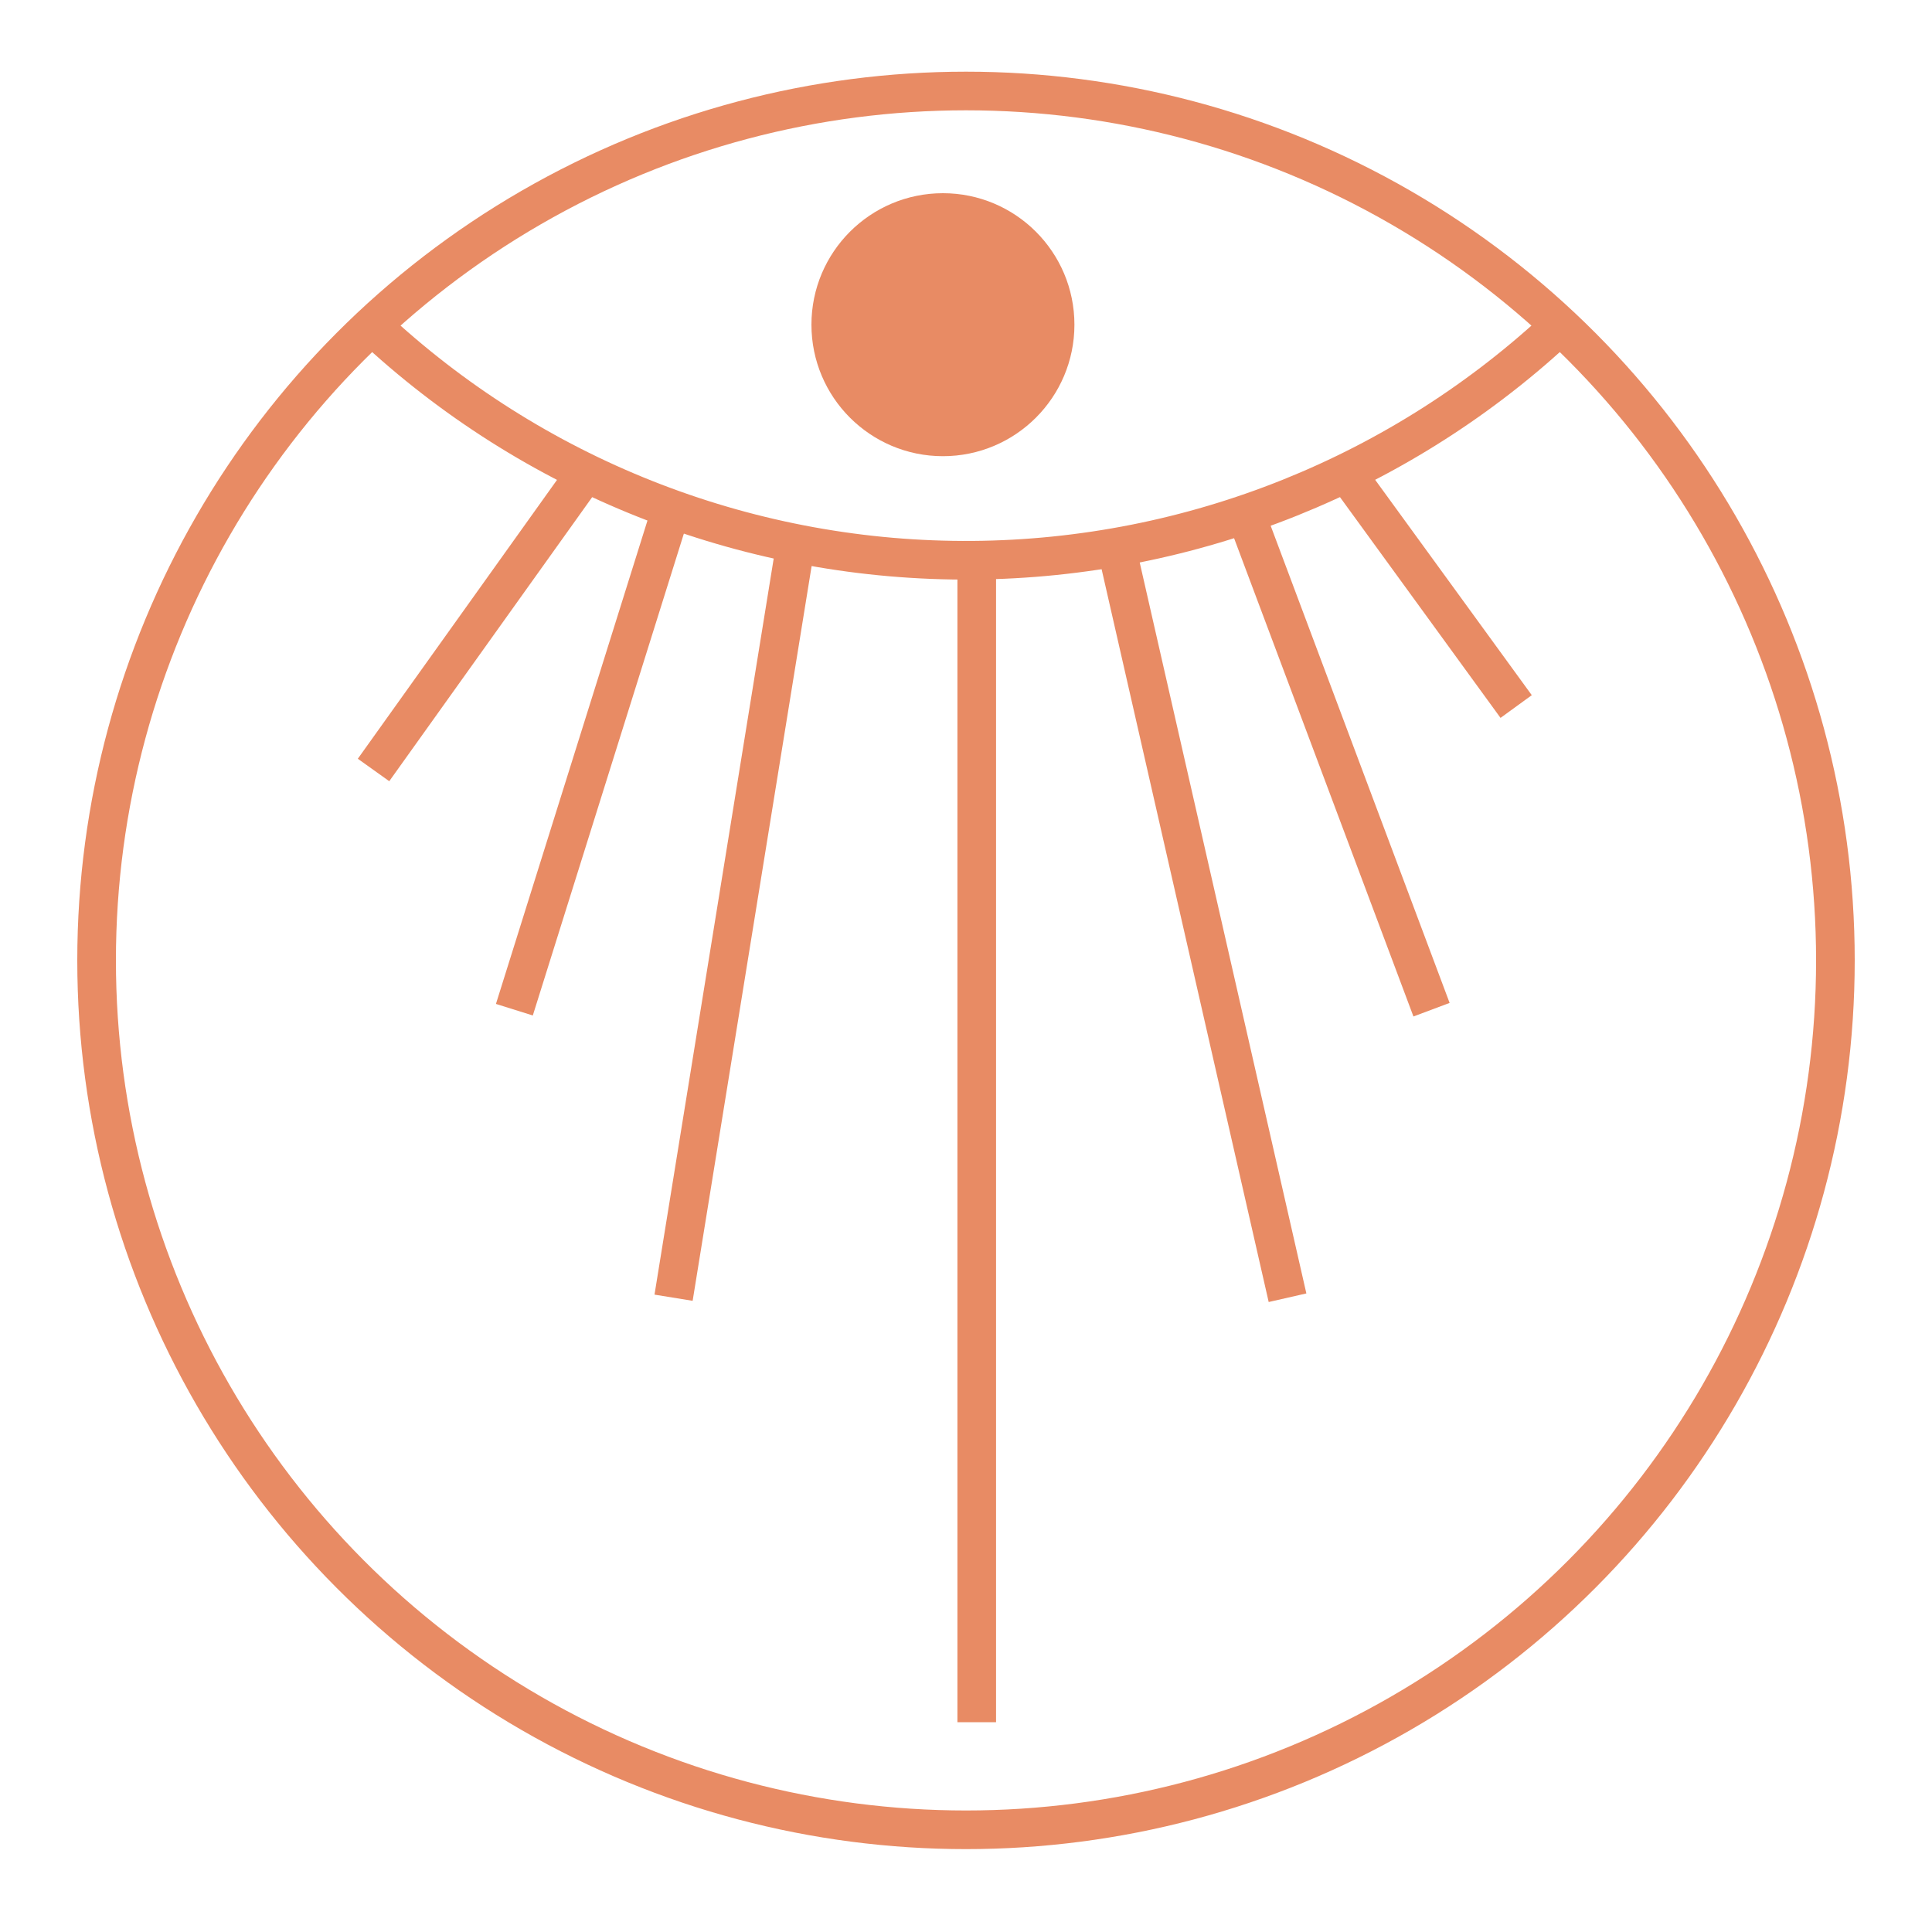 <?xml version="1.0" encoding="UTF-8"?> <svg xmlns="http://www.w3.org/2000/svg" width="50" height="50" viewBox="0 0 50 50" fill="none"><g clip-path="url(#clip0_285_99)"><path d="M25.278 44.57L25.278 14.291M20.619 13.904L17.432 33.585M17.432 12.988L13.312 26.131M28.834 13.904L33.321 33.585M32.119 12.988L37.048 26.131M15.143 12.261L9.667 19.927M34.857 12.261L39.238 18.285" stroke="#E88B64"></path><circle cx="25" cy="24.855" r="22.5" transform="rotate(-180 25 24.855)" stroke="#E88B64"></circle><path d="M40.437 8.369C36.306 12.265 30.853 14.456 25.174 14.499C19.495 14.543 14.009 12.438 9.817 8.605" stroke="#E88B64"></path><circle cx="24.403" cy="8.403" r="2.903" fill="#E88B64" stroke="#E88B64"></circle></g><defs><clipPath id="clip0_285_99"><rect width="50" height="50" fill="white"></rect></clipPath></defs></svg> 